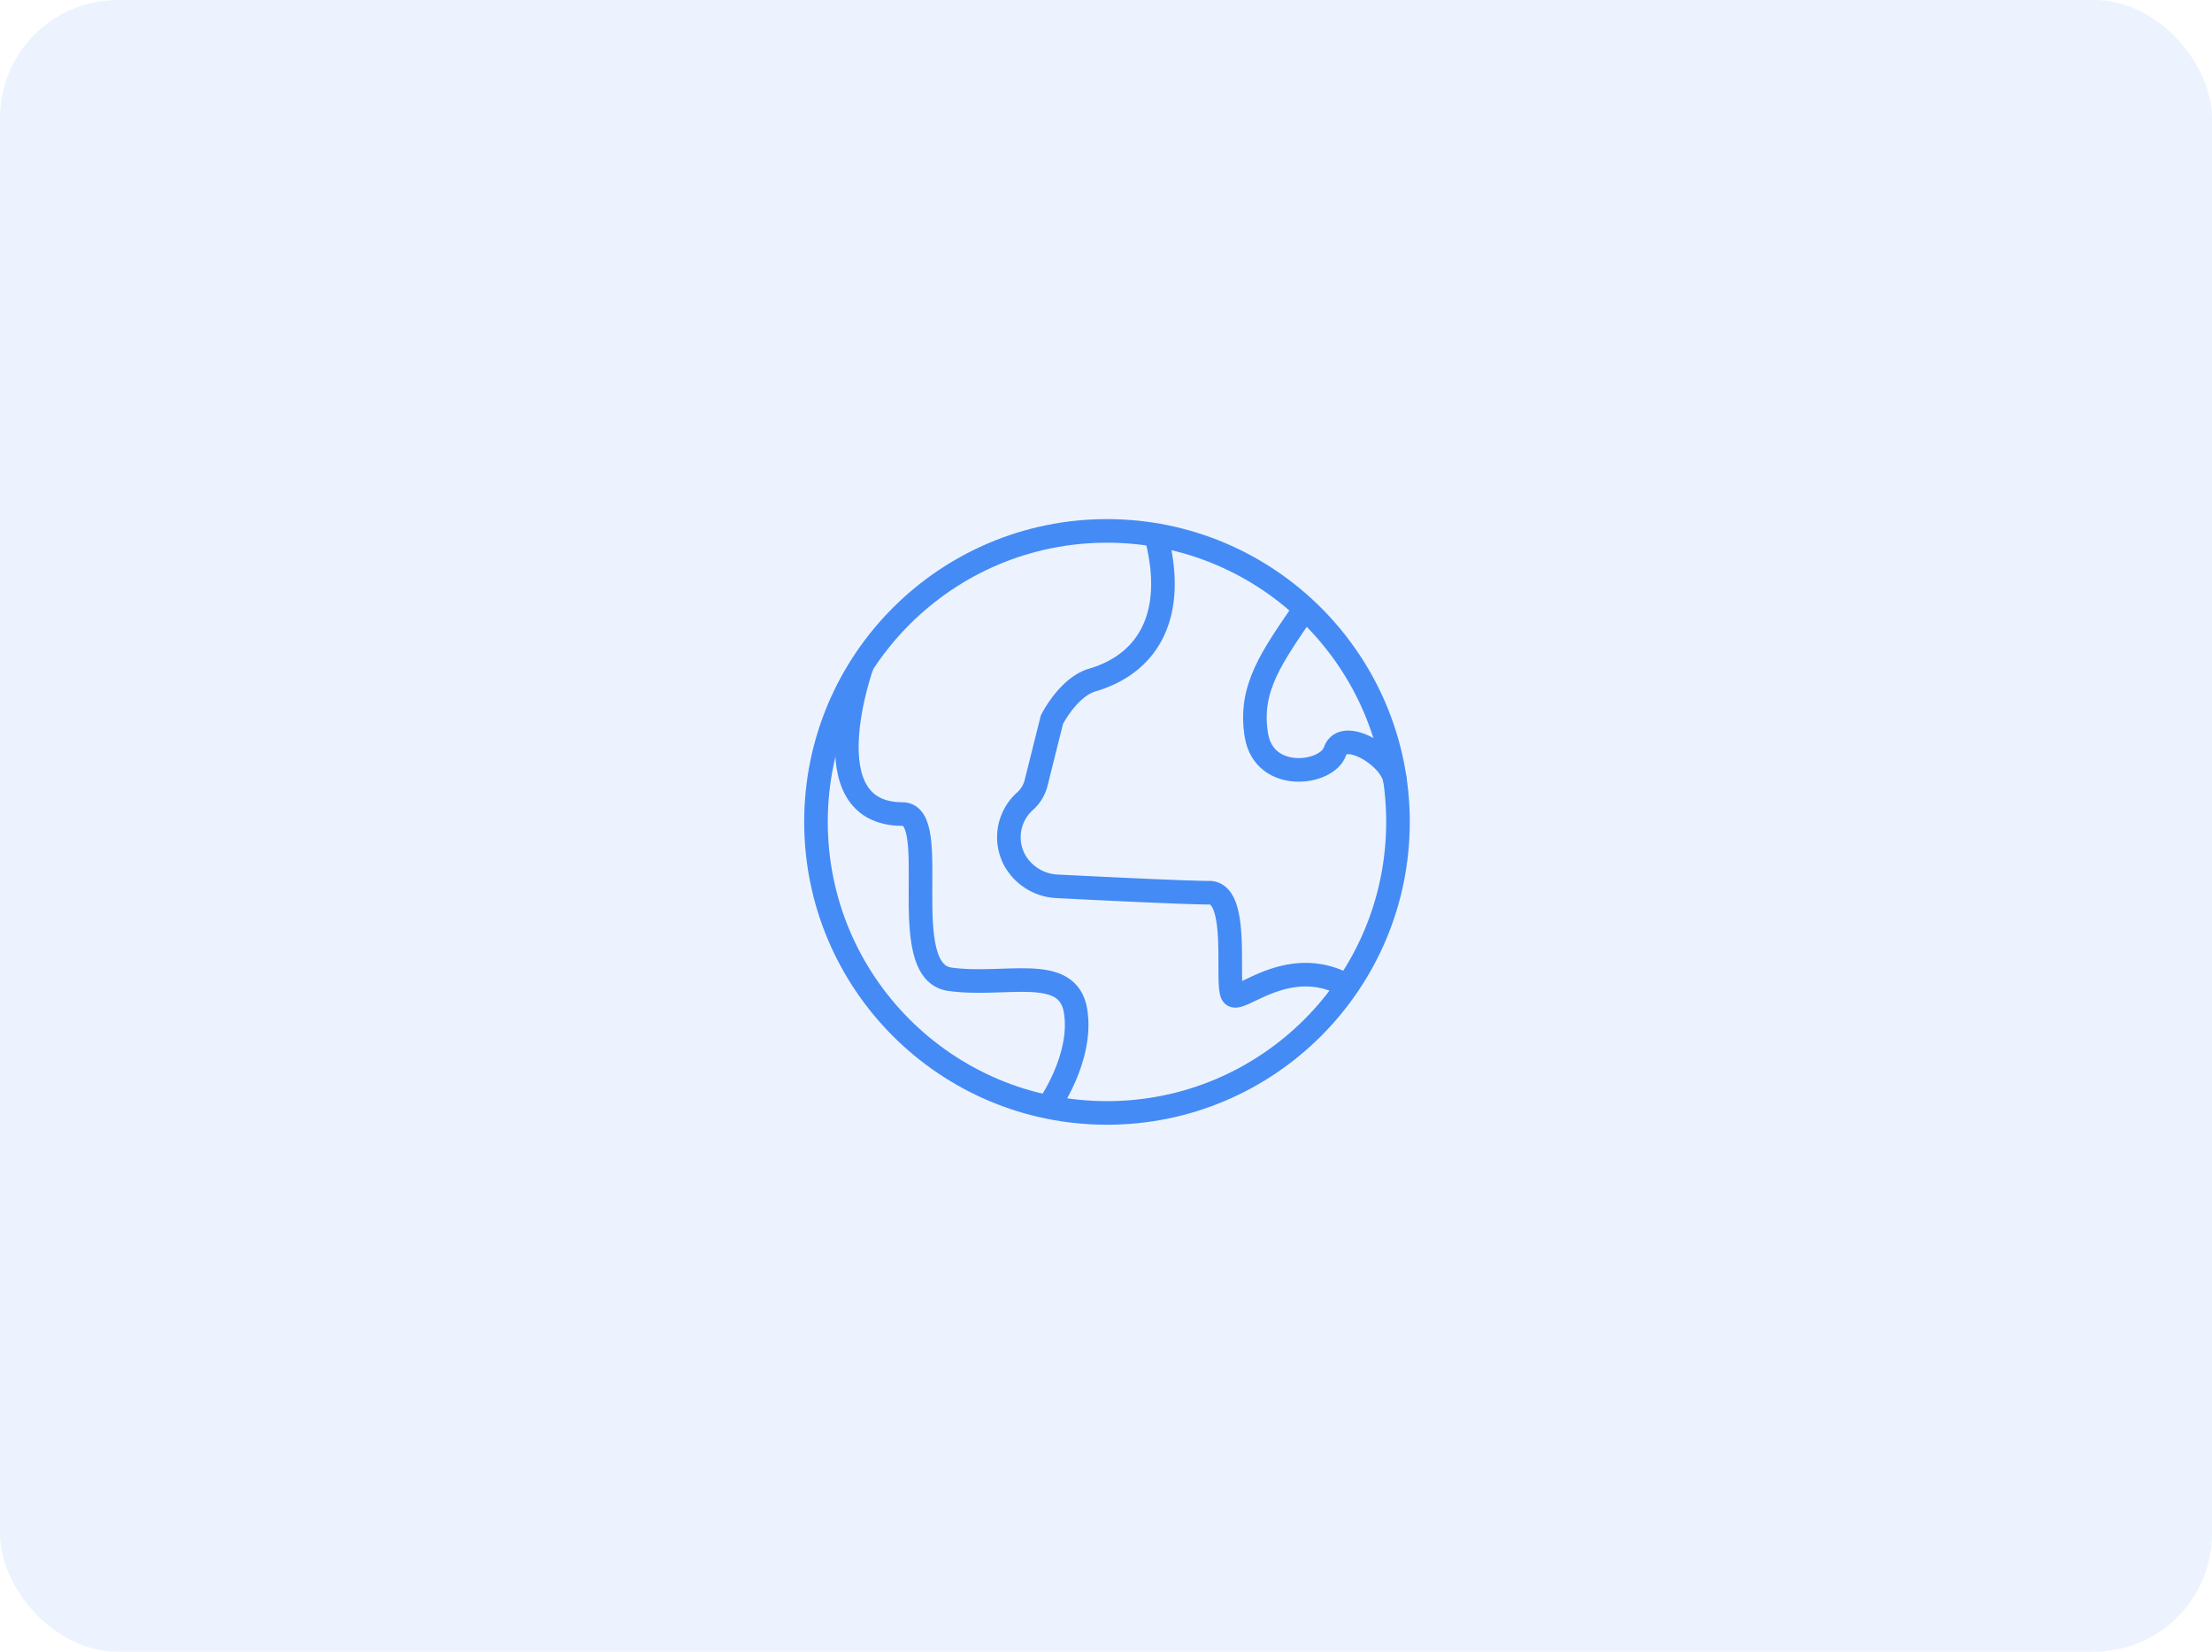 <svg xmlns="http://www.w3.org/2000/svg" width="225" height="168" viewBox="0 0 225 168">
  <g id="グループ_5865" data-name="グループ 5865" transform="translate(-1276 -3472)">
    <rect id="長方形_1258" data-name="長方形 1258" width="225" height="168" rx="12" transform="translate(1276 3472)" fill="rgba(69,139,245,0.1)"/>
    <g id="step_admin_4" transform="translate(1388.6 3555.6)">
      <g id="グループ_2916" data-name="グループ 2916" transform="translate(-29.6 -29.6)">
        <circle id="楕円形_239" data-name="楕円形 239" cx="29.6" cy="29.6" r="29.6" fill="none" stroke="#458bf5" stroke-miterlimit="10" stroke-width="2.4"/>
        <path id="パス_9534" data-name="パス 9534" d="M40.984,2.028C43.2,10.406,40,15.206,34.4,16.806c-2.4.8-4,4-4,4l-1.6,6.4a3.684,3.684,0,0,1-1.087,1.85A4.919,4.919,0,0,0,26.6,35.074h0a5.218,5.218,0,0,0,4.3,2.681c4.572.231,13.189.651,15.507.651,3.2,0,1.6,9.6,2.4,10.4s5.708-4.238,11.654-.919" transform="translate(-6.402 -1.606)" fill="none" stroke="#458bf5" stroke-miterlimit="10" stroke-width="2.4"/>
        <path id="パス_9535" data-name="パス 9535" d="M7,18.47S1.485,33.694,11.085,33.694c4.079,0-.8,16,4.8,16.8s12-1.6,12.8,3.2-2.793,9.793-2.793,9.793" transform="translate(-2.285 -4.894)" fill="none" stroke="#458bf5" stroke-miterlimit="10" stroke-width="2.4"/>
        <path id="パス_9536" data-name="パス 9536" d="M62.395,11.382c-3.334,4.894-5.734,8.094-4.934,12.894s7.2,4,8,1.6,5.827.534,6.114,3.067" transform="translate(-12.661 -3.476)" fill="none" stroke="#458bf5" stroke-miterlimit="10" stroke-width="2.4"/>
      </g>
    </g>
  </g>
</svg>

